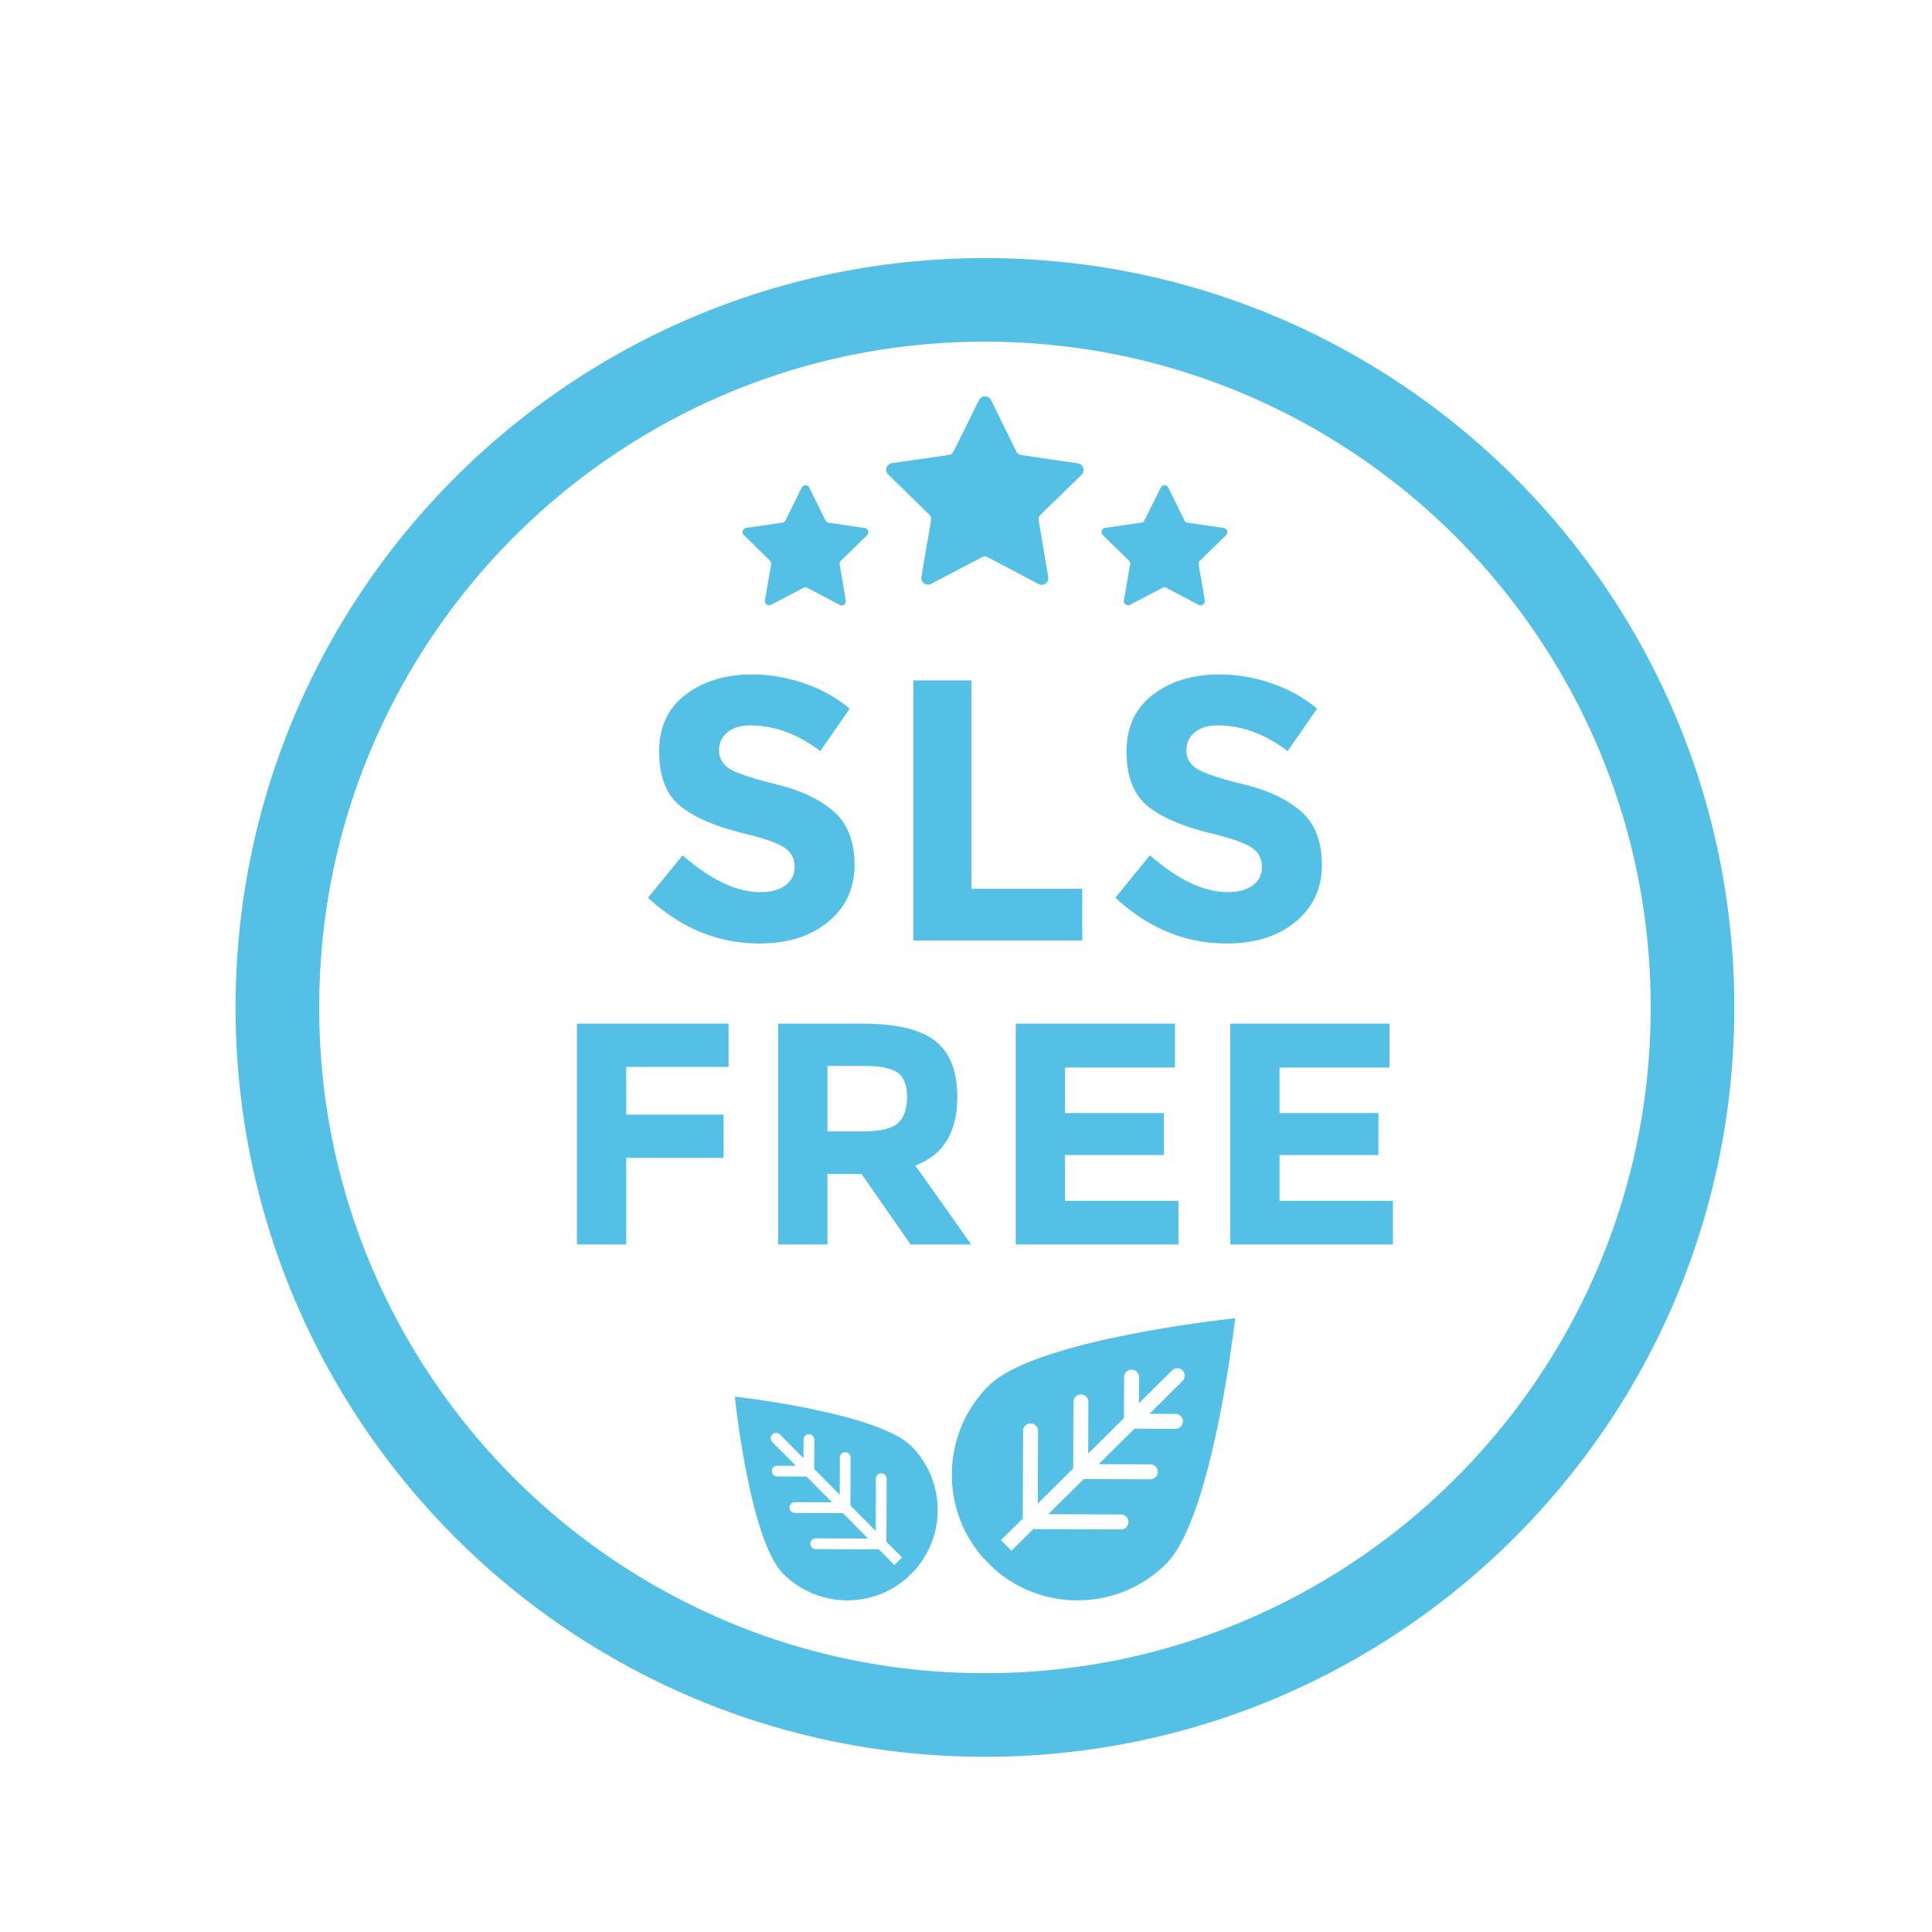 <svg data-type="color" xmlns="http://www.w3.org/2000/svg" width="1080" viewBox="0 0 810 810" height="1080" data-bbox="98.77 108.198 628.347 628.344">
    <g>
        <defs>
            <clipPath id="55b04ed3-0265-4e01-92c6-a1990d033445">
                <path d="M98.77 108.2h628.5v628.5H98.77Zm0 0"></path>
            </clipPath>
        </defs>
        <g clip-path="url(#55b04ed3-0265-4e01-92c6-a1990d033445)">
            <path data-color="1" fill="#55c0e5" d="M412.945 143.25c37.696 0 74.246 7.375 108.633 21.922a281.002 281.002 0 0 1 24.242 11.683 280.56 280.56 0 0 1 44.57 30.055 279.937 279.937 0 0 1 19.923 18.094 280.817 280.817 0 0 1 18.093 19.918 280.822 280.822 0 0 1 30.055 44.574 280.928 280.928 0 0 1 11.684 24.238c14.543 34.391 21.918 70.942 21.918 108.637 0 37.695-7.375 74.246-21.918 108.637a280.928 280.928 0 0 1-11.684 24.238 280.56 280.56 0 0 1-30.055 44.574 281.762 281.762 0 0 1-18.093 19.918 279.936 279.936 0 0 1-19.922 18.094 280.56 280.56 0 0 1-44.57 30.055 281.002 281.002 0 0 1-24.243 11.683c-34.387 14.547-70.937 21.922-108.633 21.922-37.695 0-74.246-7.375-108.636-21.922a280.928 280.928 0 0 1-24.239-11.683 280.56 280.56 0 0 1-44.574-30.055 279.028 279.028 0 0 1-19.918-18.094 279.876 279.876 0 0 1-34.191-41.484 280.56 280.56 0 0 1-13.957-23.008 279.784 279.784 0 0 1-11.684-24.238c-14.547-34.39-21.922-70.942-21.922-108.637 0-37.695 7.375-74.246 21.922-108.637a279.784 279.784 0 0 1 11.684-24.238 280.56 280.56 0 0 1 30.054-44.574 279.876 279.876 0 0 1 18.094-19.918 279.028 279.028 0 0 1 19.918-18.094 280.56 280.56 0 0 1 44.574-30.055 280.929 280.929 0 0 1 24.239-11.683c34.39-14.547 70.941-21.922 108.636-21.922m0-35.05C239.43 108.2 98.77 248.86 98.77 422.37c0 173.512 140.66 314.172 314.175 314.172 173.512 0 314.172-140.66 314.172-314.172 0-173.512-140.66-314.172-314.172-314.172Zm0 0"></path>
        </g>
        <path data-color="1" fill="#55c0e5" d="M414.61 580.89c-19.876 19.727-20.704 51.489-2.415 72.227l4.414 4.446c20.598 18.445 52.368 17.855 72.243-1.872 19.71-19.562 28.964-102.992 28.964-102.992s-83.496 8.625-103.207 28.192Zm78.187 18.157-17.168-.063-14.984 14.875 21.648.082a3.145 3.145 0 0 1 2.883 1.946c.156.386.234.785.23 1.199 0 .414-.082.812-.242 1.195a3.09 3.09 0 0 1-.68 1.016 3.14 3.14 0 0 1-2.218.91l-27.504-.105a2.443 2.443 0 0 1-.336-.07l-14.922 14.808 30.492.117c.414 0 .813.082 1.195.242.383.16.723.387 1.012.684a3.134 3.134 0 0 1 .668 3.414c-.16.383-.387.719-.684 1.012-.292.293-.632.52-1.015.675-.387.16-.785.239-1.2.235l-35.831-.137a2.898 2.898 0 0 1-.77-.156l-9.308 9.242-4.415-4.45 9.309-9.238a3.231 3.231 0 0 1-.152-.773l.136-35.828a3.13 3.13 0 0 1 1.945-2.883c.384-.16.782-.238 1.2-.234.414 0 .812.082 1.195.242a3.12 3.12 0 0 1 1.688 1.7c.16.382.238.784.234 1.198l-.113 30.493 14.918-14.81a3.477 3.477 0 0 1-.067-.339l.106-27.504c0-.418.082-.816.242-1.199a3.12 3.12 0 0 1 1.7-1.691 3.173 3.173 0 0 1 1.202-.235c.414 0 .813.082 1.196.242.386.16.722.391 1.015.684a3.096 3.096 0 0 1 .906 2.223l-.078 21.648 14.985-14.875.066-17.168a3.1 3.1 0 0 1 .242-1.2c.16-.382.387-.722.684-1.015a3.139 3.139 0 0 1 2.219-.91 3.17 3.17 0 0 1 1.199.246c.383.16.719.387 1.012.684a3.153 3.153 0 0 1 .91 2.219l-.043 10.902 13.855-13.75a3.12 3.12 0 0 1 1.02-.676c.387-.16.785-.238 1.2-.234.417 0 .816.082 1.198.242.383.16.723.387 1.012.683.293.293.52.633.676 1.02a3 3 0 0 1 .234 1.2c0 .413-.082.812-.242 1.195-.16.386-.387.722-.684 1.015l-13.855 13.75 10.902.043c.414 0 .813.082 1.196.242.382.16.718.387 1.011.684a3.139 3.139 0 0 1 .668 3.414 3.13 3.13 0 0 1-.683 1.012 3.04 3.04 0 0 1-1.02.676c-.383.16-.781.238-1.195.234Zm0 0"></path>
        <path data-color="1" fill="#55c0e5" d="M382.145 606.379c-14.07-14.176-74.075-20.832-74.075-20.832s6.203 60.055 20.274 74.23c14.191 14.293 37.035 14.891 51.949 1.739l3.2-3.176c13.265-14.817 12.839-37.664-1.348-51.961Zm-7.172 49.773-6.645-6.695c-.18.063-.367.098-.555.11l-25.77-.098c-.3 0-.585-.059-.862-.172a2.3 2.3 0 0 1-.727-.492 2.207 2.207 0 0 1-.484-.735 2.254 2.254 0 0 1 .004-1.723c.117-.273.28-.519.492-.726a2.242 2.242 0 0 1 1.594-.656l21.93.082-10.65-10.73a1.9 1.9 0 0 1-.245.05l-19.782-.074a2.273 2.273 0 0 1-1.59-.668 2.268 2.268 0 0 1-.652-1.594c0-.3.059-.586.176-.863a2.258 2.258 0 0 1 2.082-1.383l15.57.059-10.695-10.778-12.348-.046a2.243 2.243 0 0 1-.859-.18 2.177 2.177 0 0 1-.727-.492 2.228 2.228 0 0 1-.648-1.59 2.245 2.245 0 0 1 1.39-2.074c.274-.114.563-.172.86-.172l7.84.031-9.89-9.965a2.25 2.25 0 0 1 .746-3.672c.277-.113.566-.172.863-.168.3 0 .586.059.863.172a2.3 2.3 0 0 1 .726.492l9.891 9.965.031-7.84a2.235 2.235 0 0 1 1.399-2.074 2.231 2.231 0 0 1 1.722.008 2.258 2.258 0 0 1 1.383 2.082l-.047 12.348 10.7 10.777.058-15.566c0-.301.059-.59.172-.868.117-.273.281-.52.492-.73.211-.211.457-.371.735-.484.277-.118.562-.172.863-.172.3.004.586.062.863.175.278.118.52.282.73.493.212.214.372.46.485.738.113.273.168.562.168.863l-.078 19.781a1.666 1.666 0 0 1-.05.243l10.651 10.73.082-21.93a2.239 2.239 0 0 1 .668-1.586 2.242 2.242 0 0 1 1.594-.656c.297.004.586.063.86.176.277.117.52.277.73.492.211.211.371.453.484.73.114.278.172.563.172.864l-.101 25.77a2.026 2.026 0 0 1-.114.55l6.649 6.7Zm0 0"></path>
        <path data-color="1" fill="#55c0e5" d="m428.2 190.797 23.706 3.476c.531.075 1 .29 1.406.633.41.348.7.774.864 1.285.164.508.183 1.024.054 1.543-.128.52-.386.965-.77 1.34l-17.179 16.703c-.332.32-.57.703-.715 1.145a2.75 2.75 0 0 0-.097 1.344l4.02 23.62c.09.528.03 1.04-.169 1.536a2.761 2.761 0 0 1-.957 1.215 2.707 2.707 0 0 1-1.449.527 2.744 2.744 0 0 1-1.512-.316l-21.195-11.176a2.778 2.778 0 0 0-2.617-.004l-21.223 11.121c-.476.25-.98.356-1.515.316a2.761 2.761 0 0 1-1.45-.535 2.717 2.717 0 0 1-.949-1.215 2.718 2.718 0 0 1-.164-1.535l4.078-23.613a2.799 2.799 0 0 0-.094-1.344 2.792 2.792 0 0 0-.71-1.148l-17.137-16.746a2.741 2.741 0 0 1-.766-1.34 2.73 2.73 0 0 1 .059-1.543 2.72 2.72 0 0 1 .863-1.281 2.78 2.78 0 0 1 1.41-.633l23.715-3.414a2.767 2.767 0 0 0 1.25-.508c.375-.27.664-.613.871-1.031l10.633-21.473c.234-.476.582-.86 1.039-1.14a2.76 2.76 0 0 1 1.484-.422c.536 0 1.032.14 1.485.425.453.282.8.664 1.035 1.145l10.578 21.5c.203.414.492.762.867 1.031.375.274.793.445 1.25.512Zm0 0"></path>
        <path data-color="1" fill="#55c0e5" d="m497.918 219.152 15.102 2.215c.34.047.636.184.898.403.262.222.445.492.547.816.105.324.117.652.035.984a1.778 1.778 0 0 1-.488.856l-10.946 10.64c-.453.438-.625.965-.52 1.586l2.563 15.047c.059.34.02.664-.109.98a1.736 1.736 0 0 1-.605.774 1.76 1.76 0 0 1-.926.336c-.34.024-.66-.043-.965-.203l-13.5-7.121c-.559-.293-1.113-.293-1.668 0l-13.524 7.086c-.3.16-.62.226-.96.199a1.728 1.728 0 0 1-.926-.34 1.736 1.736 0 0 1-.606-.773 1.755 1.755 0 0 1-.105-.98l2.601-15.044c.106-.617-.066-1.144-.515-1.586l-10.918-10.668a1.778 1.778 0 0 1-.488-.855 1.76 1.76 0 0 1 .039-.984 1.77 1.77 0 0 1 .55-.817c.258-.219.559-.351.895-.402l15.113-2.176c.621-.09 1.07-.414 1.348-.977l6.773-13.683c.153-.305.375-.547.664-.727.29-.18.606-.27.946-.27.343 0 .656.09.945.274.293.18.512.422.66.73l6.742 13.696c.278.562.727.89 1.348.984Zm0 0"></path>
        <path data-color="1" fill="#55c0e5" d="m347.41 219.152 15.102 2.215c.34.047.636.184.898.403.262.222.445.492.547.816.106.324.117.652.035.984a1.778 1.778 0 0 1-.488.856l-10.945 10.64c-.45.438-.625.965-.52 1.586l2.563 15.047c.058.34.02.664-.11.98a1.736 1.736 0 0 1-.605.774 1.76 1.76 0 0 1-.926.336c-.34.024-.66-.043-.961-.203l-13.504-7.121c-.555-.293-1.113-.293-1.668 0l-13.523 7.086c-.301.16-.621.226-.961.199a1.74 1.74 0 0 1-.926-.34 1.736 1.736 0 0 1-.606-.773 1.755 1.755 0 0 1-.105-.98l2.602-15.044c.105-.617-.067-1.144-.516-1.586l-10.918-10.668a1.778 1.778 0 0 1-.488-.855 1.76 1.76 0 0 1 .039-.984 1.77 1.77 0 0 1 .55-.817c.258-.219.56-.351.899-.402l15.11-2.176c.62-.09 1.07-.414 1.347-.977l6.773-13.683a1.78 1.78 0 0 1 .665-.727c.289-.18.605-.27.945-.27.344 0 .656.09.95.274.288.18.507.422.66.73l6.738 13.696c.277.562.726.89 1.347.984Zm0 0"></path>
        <path data-color="1" fill="#55c0e5" d="M305.46 429.164v18.145h-42.913v20h40.797v18.144h-40.797v36.293h-20.66v-92.582Zm0 0"></path>
        <path data-color="1" fill="#55c0e5" d="M401.355 459.89c0 14.837-5.87 24.415-17.613 28.743l23.442 33.113h-25.43l-20.531-29.535h-14.305v29.535h-20.66v-92.582h35.097c14.395 0 24.657 2.426 30.797 7.285 6.137 4.856 9.203 12.672 9.203 23.442Zm-24.898 10.993c2.559-2.293 3.84-5.938 3.84-10.926s-1.324-8.41-3.973-10.266c-2.648-1.851-7.285-2.78-13.91-2.78h-15.496v27.417h15.102c7.062 0 11.875-1.148 14.437-3.445Zm0 0"></path>
        <path data-color="1" fill="#55c0e5" d="M492.613 429.164v18.41H446.52v19.07h41.457v17.618H446.52v19.207h47.55v18.277h-68.21v-92.582Zm0 0"></path>
        <path data-color="1" fill="#55c0e5" d="M582.547 429.164v18.41h-46.094v19.07h41.457v17.618h-41.457v19.207h47.55v18.277h-68.21v-92.582Zm0 0"></path>
        <path data-color="1" fill="#55c0e5" d="M325.578 328.863c-10.351-2.547-16.953-4.758-19.812-6.629-2.864-1.875-4.293-4.394-4.293-7.566 0-3.172 1.172-5.723 3.511-7.645 2.34-1.925 5.54-2.886 9.598-2.886 10.086 0 19.863 3.586 29.328 10.765l12.324-17.785c-5.406-4.578-11.754-8.113-19.03-10.61a66.566 66.566 0 0 0-21.845-3.745c-11.129 0-20.414 2.808-27.847 8.425-7.438 5.618-11.157 13.598-11.157 23.946 0 10.351 2.938 17.945 8.817 22.781 5.875 4.836 15.156 8.762 27.848 11.777 8.007 1.977 13.363 3.93 16.07 5.852 2.703 1.926 4.055 4.523 4.055 7.8 0 3.278-1.274 5.876-3.82 7.802-2.552 1.925-6.063 2.886-10.532 2.886-9.984 0-20.856-5.148-32.61-15.445l-14.507 17.785c13.832 12.793 29.383 19.188 46.648 19.188 11.961 0 21.606-3.04 28.942-9.125 7.332-6.086 10.996-14.016 10.996-23.793 0-9.774-2.86-17.211-8.578-22.309-5.723-5.094-13.758-8.918-24.106-11.469Zm0 0"></path>
        <path data-color="1" fill="#55c0e5" d="M407.25 285.258h-24.34v109.055h70.832v-21.688H407.25Zm0 0"></path>
        <path data-color="1" fill="#55c0e5" d="M545.633 340.332c-5.723-5.094-13.758-8.918-24.106-11.469-10.347-2.547-16.953-4.758-19.812-6.629-2.863-1.875-4.293-4.394-4.29-7.566 0-3.172 1.169-5.723 3.509-7.645 2.34-1.925 5.539-2.886 9.597-2.886 10.086 0 19.864 3.586 29.328 10.765l12.325-17.785c-5.407-4.578-11.75-8.113-19.032-10.61a66.548 66.548 0 0 0-21.843-3.745c-11.13 0-20.414 2.808-27.848 8.425-7.438 5.618-11.156 13.598-11.156 23.946 0 10.351 2.937 17.945 8.816 22.781 5.875 4.836 15.156 8.762 27.848 11.777 8.008 1.977 13.363 3.93 16.07 5.852 2.703 1.926 4.055 4.523 4.055 7.8 0 3.278-1.274 5.876-3.82 7.802-2.551 1.925-6.063 2.886-10.532 2.886-9.984 0-20.855-5.148-32.61-15.445l-14.507 17.785c13.832 12.793 29.383 19.188 46.648 19.188 11.961 0 21.606-3.04 28.942-9.125 7.332-6.086 11-14.016 11-23.793 0-9.774-2.863-17.211-8.582-22.309Zm0 0"></path>
    </g>
</svg>
